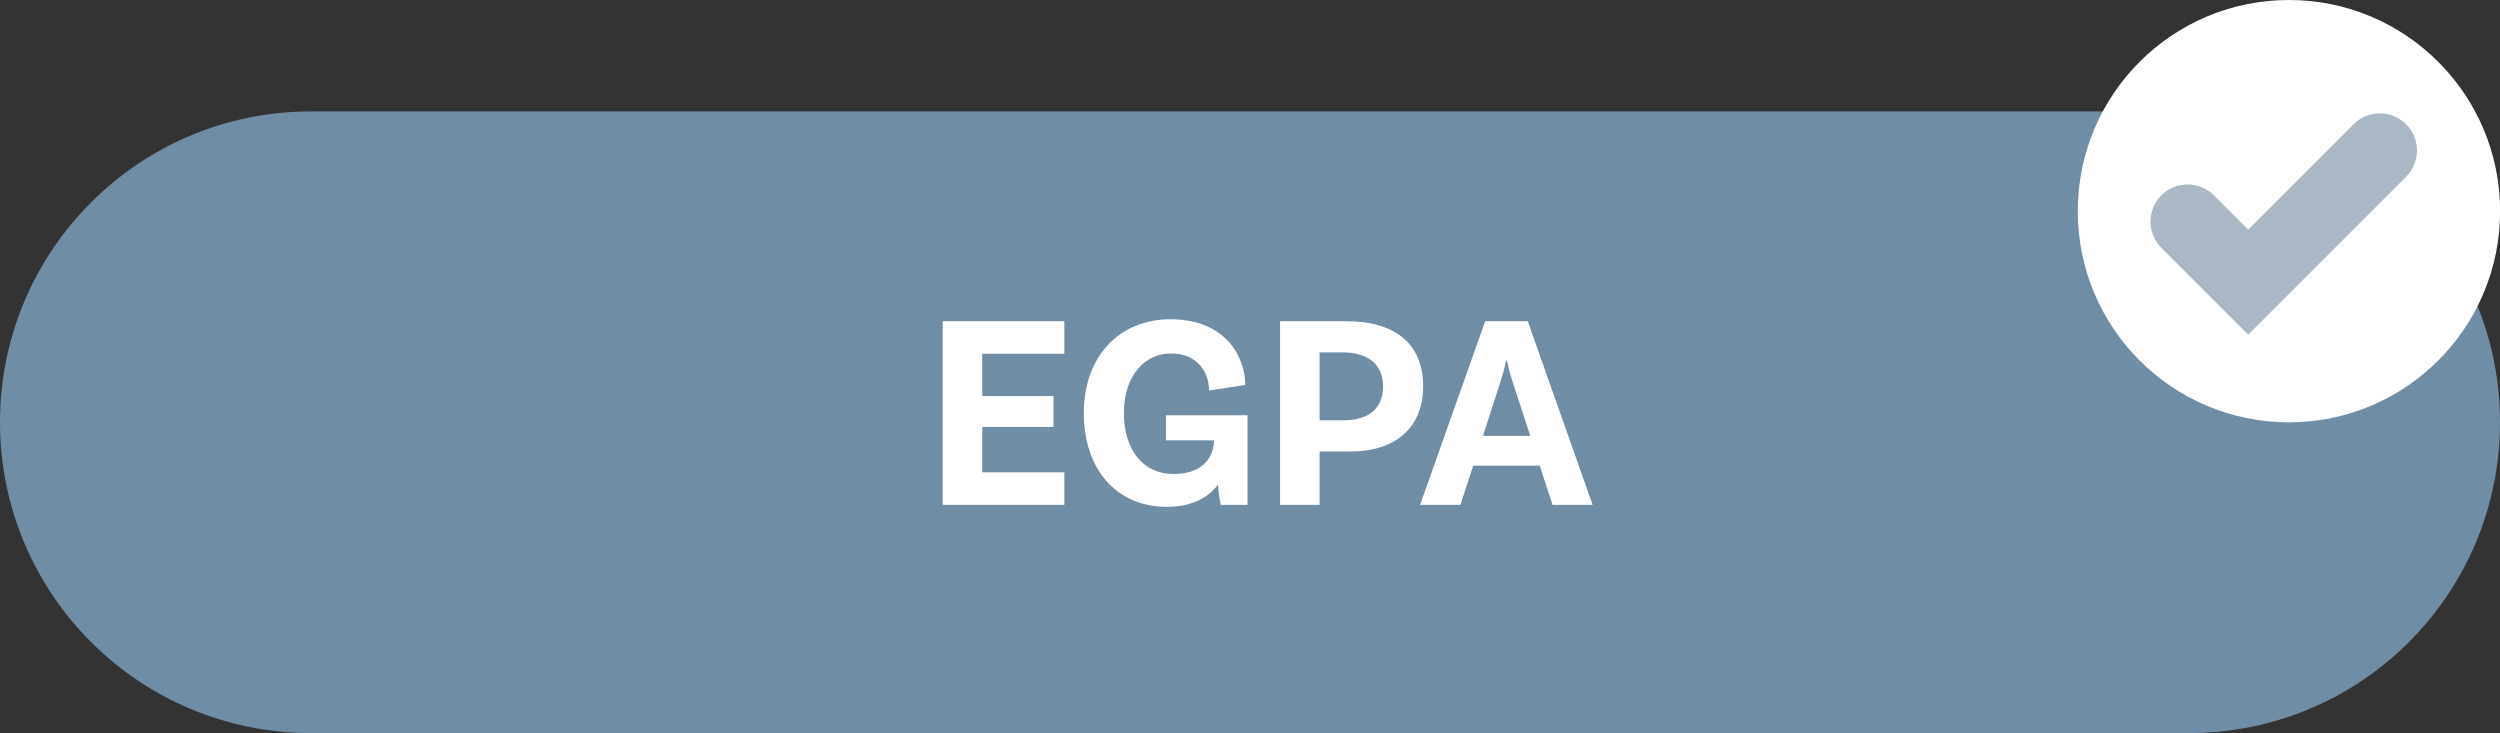 <svg enable-background="new 0 0 269.46 79.01" height="79.01" viewBox="0 0 269.46 79.01" width="269.46" xmlns="http://www.w3.org/2000/svg"><rect x="0" y="0" width="269.46" height="79.01" fill="#333333" stroke="none"/><path d="m235.96 79.01h-202.46c-18.5 0-33.5-14.99-33.5-33.5 0-18.5 15-33.5 33.5-33.5h202.46c18.5 0 33.5 15 33.5 33.5 0 18.51-15 33.5-33.5 33.5z" fill="#708da6"/><g fill="#fff"><path d="m105.87 38.13v4.56h7.68v3.33h-7.68v4.89h8.85v3.51h-13.11v-19.8h13.11v3.51z"/><path d="m134.46 54.42h-2.88c-.06-.21-.21-.99-.3-2.19-1.14 1.53-3 2.4-5.52 2.4-5.34 0-8.94-3.96-8.94-10.11 0-6.18 3.9-10.11 9.33-10.11 5.94 0 8.07 4.05 8.07 7.08l-3.9.6c0-1.83-1.14-3.99-4.11-3.99-2.82 0-5.07 2.37-5.07 6.42 0 3.93 2.04 6.57 5.34 6.57 2.82 0 4.29-1.44 4.38-3.63h-5.19v-2.7h8.79z"/><path d="m153.39 41.64c0 4.68-3.27 7.02-7.74 7.02h-3.42v5.76h-4.26v-19.8h7.11c5.19 0 8.31 2.34 8.31 7.02zm-4.32 0c0-2.25-1.47-3.66-4.41-3.66h-2.43v7.32h2.61c2.7 0 4.23-1.29 4.23-3.66z"/><path d="m165.96 50.19h-7.17l-1.38 4.23h-4.35l7.02-19.8h4.59l6.99 19.8h-4.32zm-1.02-3.21-1.92-5.88c-.21-.63-.45-1.5-.6-2.25h-.09c-.12.75-.39 1.62-.6 2.28l-1.89 5.85z"/><circle cx="246.71" cy="22.76" r="22.76"/></g><path d="m242.32 36.07-9.36-9.36c-1.56-1.56-1.56-4.09 0-5.66 1.56-1.56 4.1-1.56 5.66 0l3.7 3.7 11.36-11.36c1.56-1.56 4.09-1.56 5.66 0 1.56 1.56 1.56 4.09 0 5.66z" fill="#a9b8c4"/></svg>